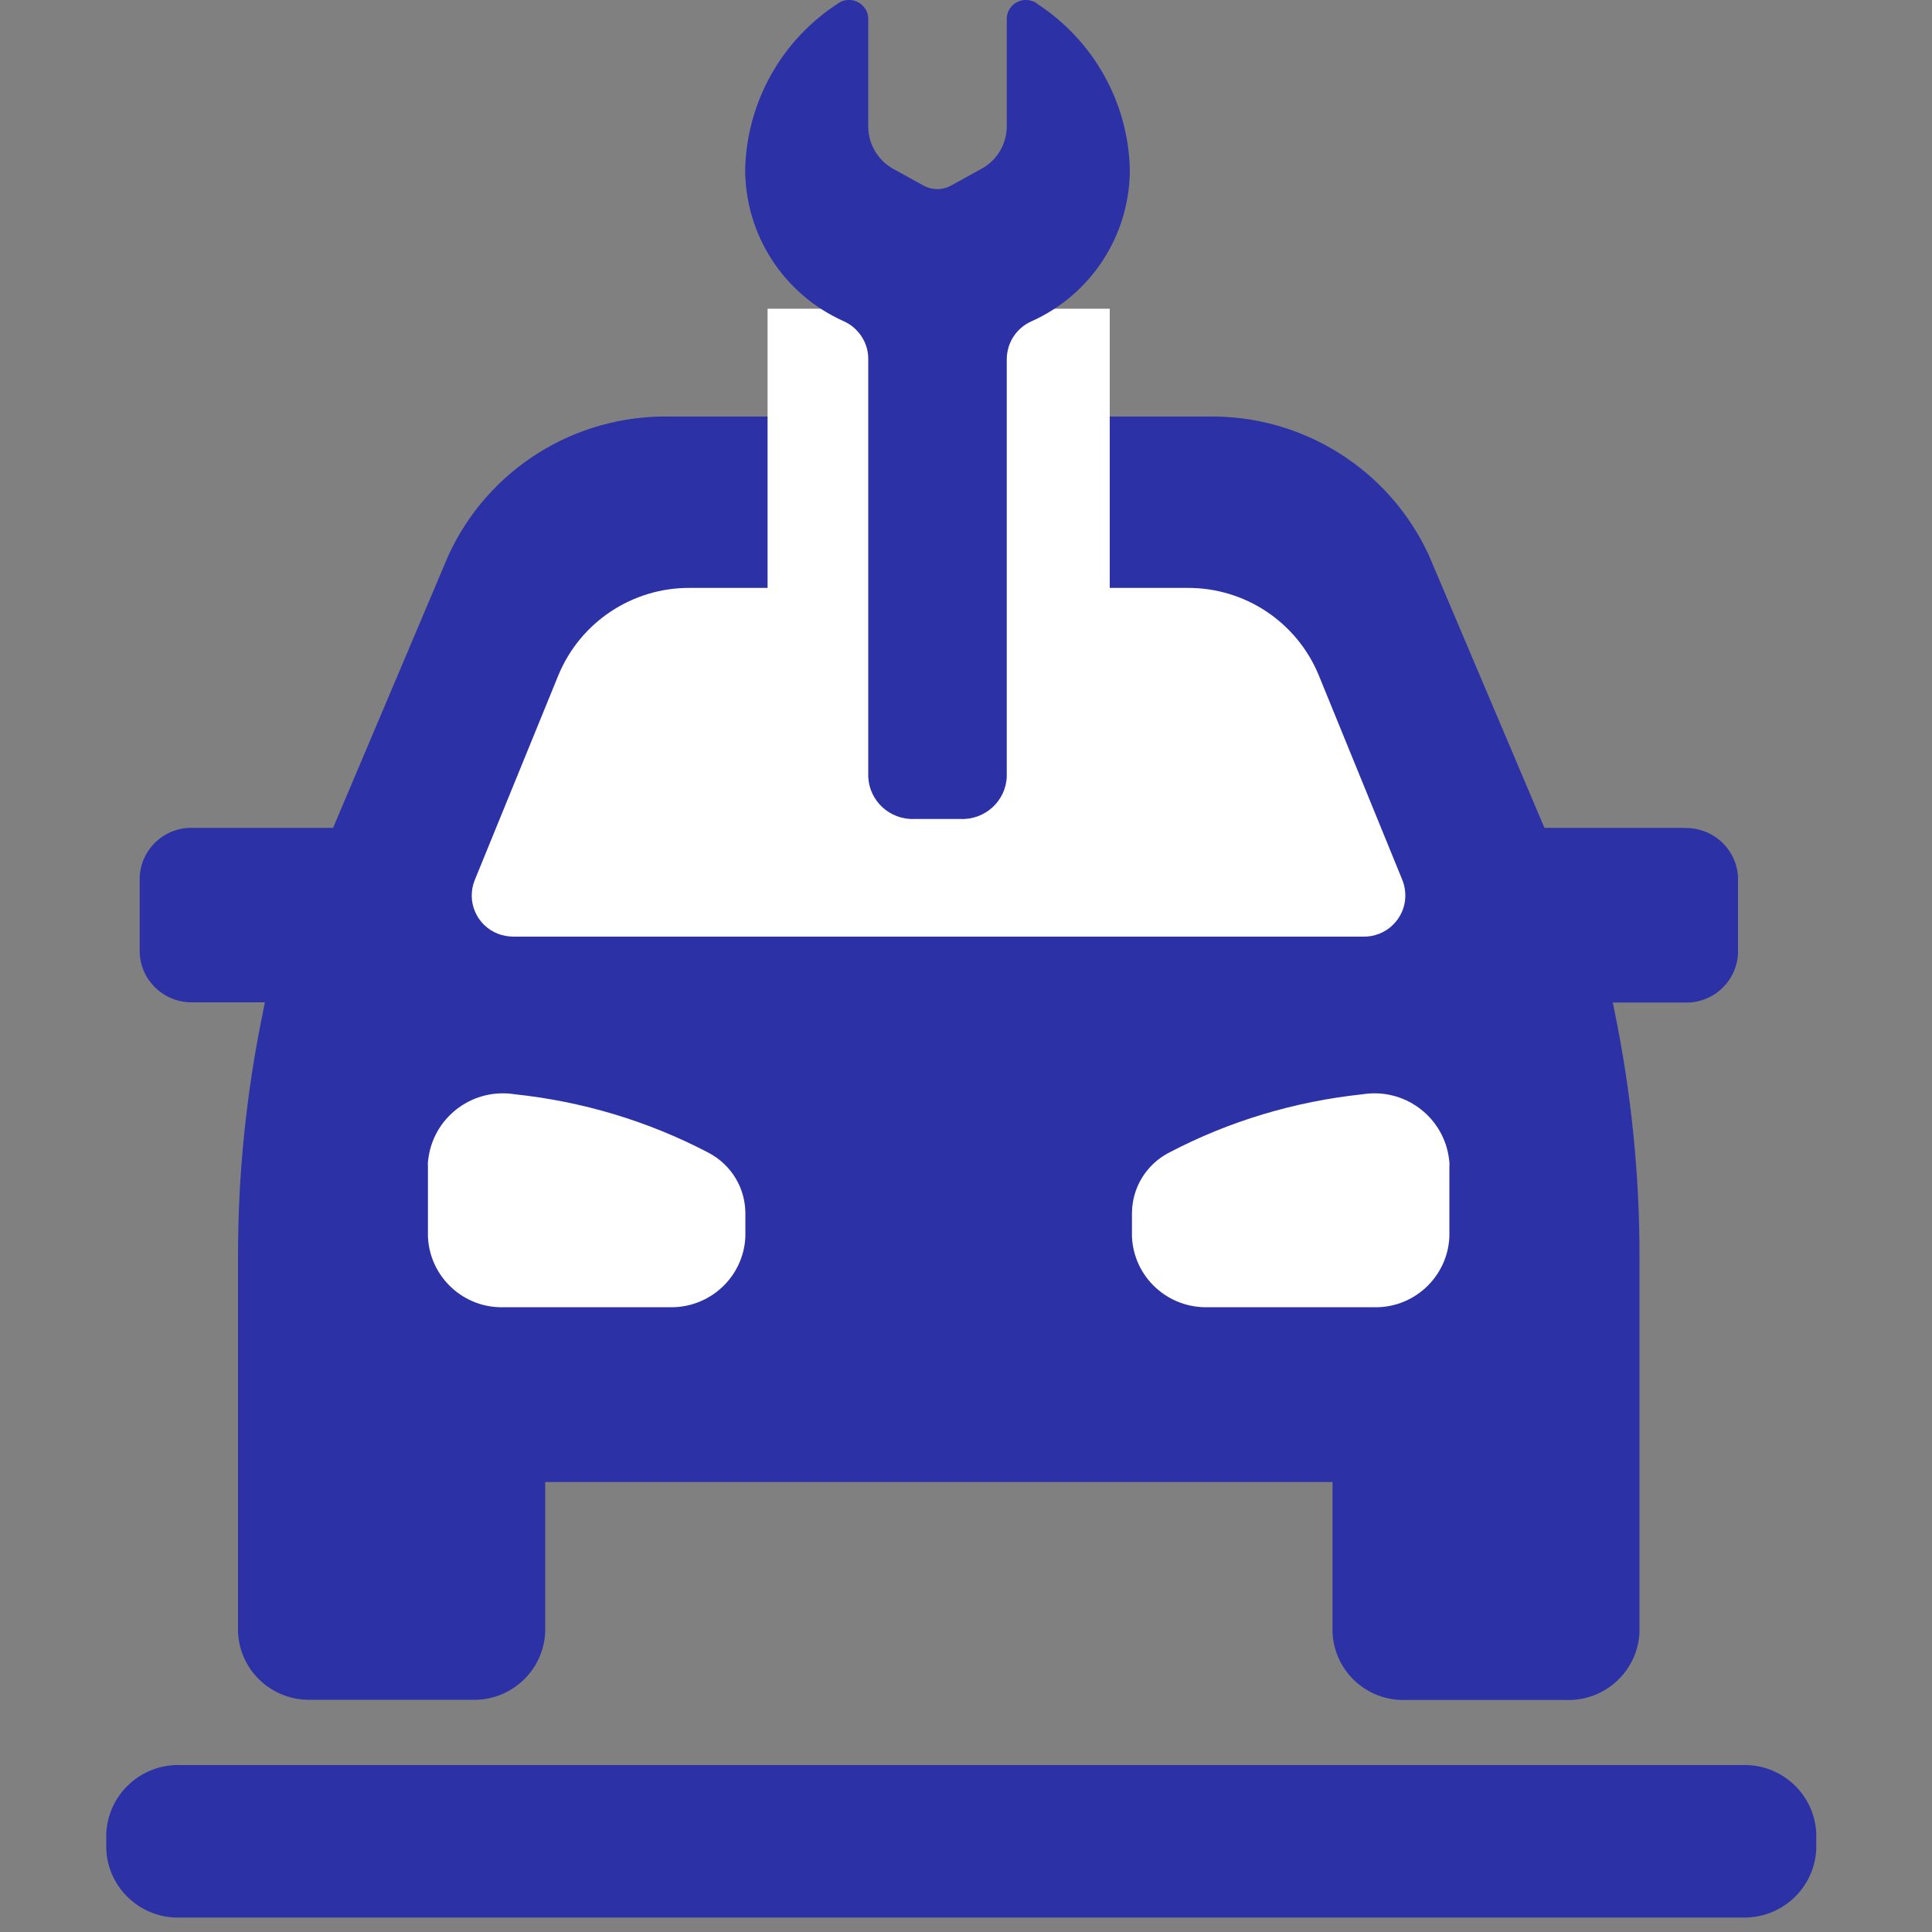 <?xml version="1.0" encoding="UTF-8"?><svg id="z" xmlns="http://www.w3.org/2000/svg" viewBox="0 0 100 100"><rect x="0" y="0" width="100" height="100" fill="#808080" stroke="none"/><defs><style>.aj{fill:#fff;}.ak{fill:#2c31a6;}</style></defs><path id="aa" class="ak" d="M87.17,42.85h-7.23l-5.97-14.08c-2.04-4.47-6.56-7.31-11.49-7.21h-27.79c-4.93-.1-9.45,2.73-11.49,7.21l-5.96,14.08h-7.23c-1.48-.06-2.72,1.09-2.78,2.56v3.91c.06,1.47,1.31,2.61,2.78,2.56h3.7l-.11.56c-.85,4.12-1.28,8.32-1.28,12.53v19.51c.09,2.02,1.8,3.58,3.83,3.5h8.25c2.02.08,3.73-1.49,3.82-3.5v-7.77h40.75v7.78c.09,2.02,1.79,3.58,3.82,3.5h8.25c2.02.08,3.73-1.49,3.82-3.5v-19.51c0-4.21-.43-8.41-1.27-12.53l-.11-.56h3.7c1.48.06,2.72-1.09,2.78-2.56v-3.91c-.06-1.47-1.31-2.61-2.78-2.56"/><path id="ab" class="aj" d="M72.59,45.56l-4.34-10.63c-1.14-2.74-3.82-4.52-6.8-4.5h-25.74c-2.97-.02-5.66,1.76-6.8,4.5l-4.34,10.63c-.44,1.1.1,2.34,1.2,2.77.26.1.54.15.82.15h43.98c1.18.02,2.16-.93,2.17-2.11,0-.28-.05-.56-.15-.81"/><path id="ac" class="aj" d="M22.15,60.27v3.74c.09,2.1,1.87,3.74,3.98,3.65h8.47c2.11.08,3.89-1.55,3.98-3.65v-1.23c-.01-1.31-.74-2.5-1.9-3.11-3.12-1.64-6.53-2.66-10.03-3.03-2.12-.34-4.11,1.09-4.46,3.2-.02.14-.04.28-.05.42"/><path id="ad" class="aj" d="M75.02,60.27v3.74c-.09,2.1-1.87,3.74-3.98,3.65h-8.47c-2.11.08-3.89-1.55-3.98-3.65v-1.23c.01-1.31.74-2.5,1.9-3.11,3.12-1.64,6.53-2.66,10.03-3.03,2.12-.34,4.11,1.09,4.46,3.2.02.14.04.28.05.42"/><path id="ae" class="ak" d="M90.14,99.25H9.37c-2.05.09-3.79-1.5-3.87-3.55,0,0,0,0,0,0v-.79c.09-2.05,1.82-3.63,3.87-3.55h80.77c2.05-.09,3.79,1.5,3.87,3.55v.79c-.09,2.05-1.82,3.63-3.87,3.55"/><rect id="af" class="aj" x="39.73" y="15.98" width="17.71" height="17.26"/><path id="ag" class="ak" d="M53.69.19c-.44-.32-1.07-.23-1.39.21-.11.15-.18.33-.19.52v5.66c-.02.92-.53,1.75-1.35,2.18l-1.54.85c-.44.24-.97.24-1.41,0l-1.52-.84c-.82-.43-1.33-1.26-1.35-2.18V.92c-.04-.55-.52-.96-1.07-.92-.19.01-.36.08-.51.19-2.91,1.89-4.7,5.09-4.79,8.55-.01,3.41,1.99,6.5,5.11,7.89.75.34,1.25,1.09,1.26,1.91v21.66c.05,1.26,1.12,2.24,2.39,2.19h1.59s.8,0,.8,0c1.27.05,2.34-.93,2.39-2.19v-21.65c.02-.83.51-1.57,1.26-1.91,3.12-1.39,5.12-4.48,5.11-7.89-.09-3.46-1.88-6.65-4.79-8.55"/></svg>